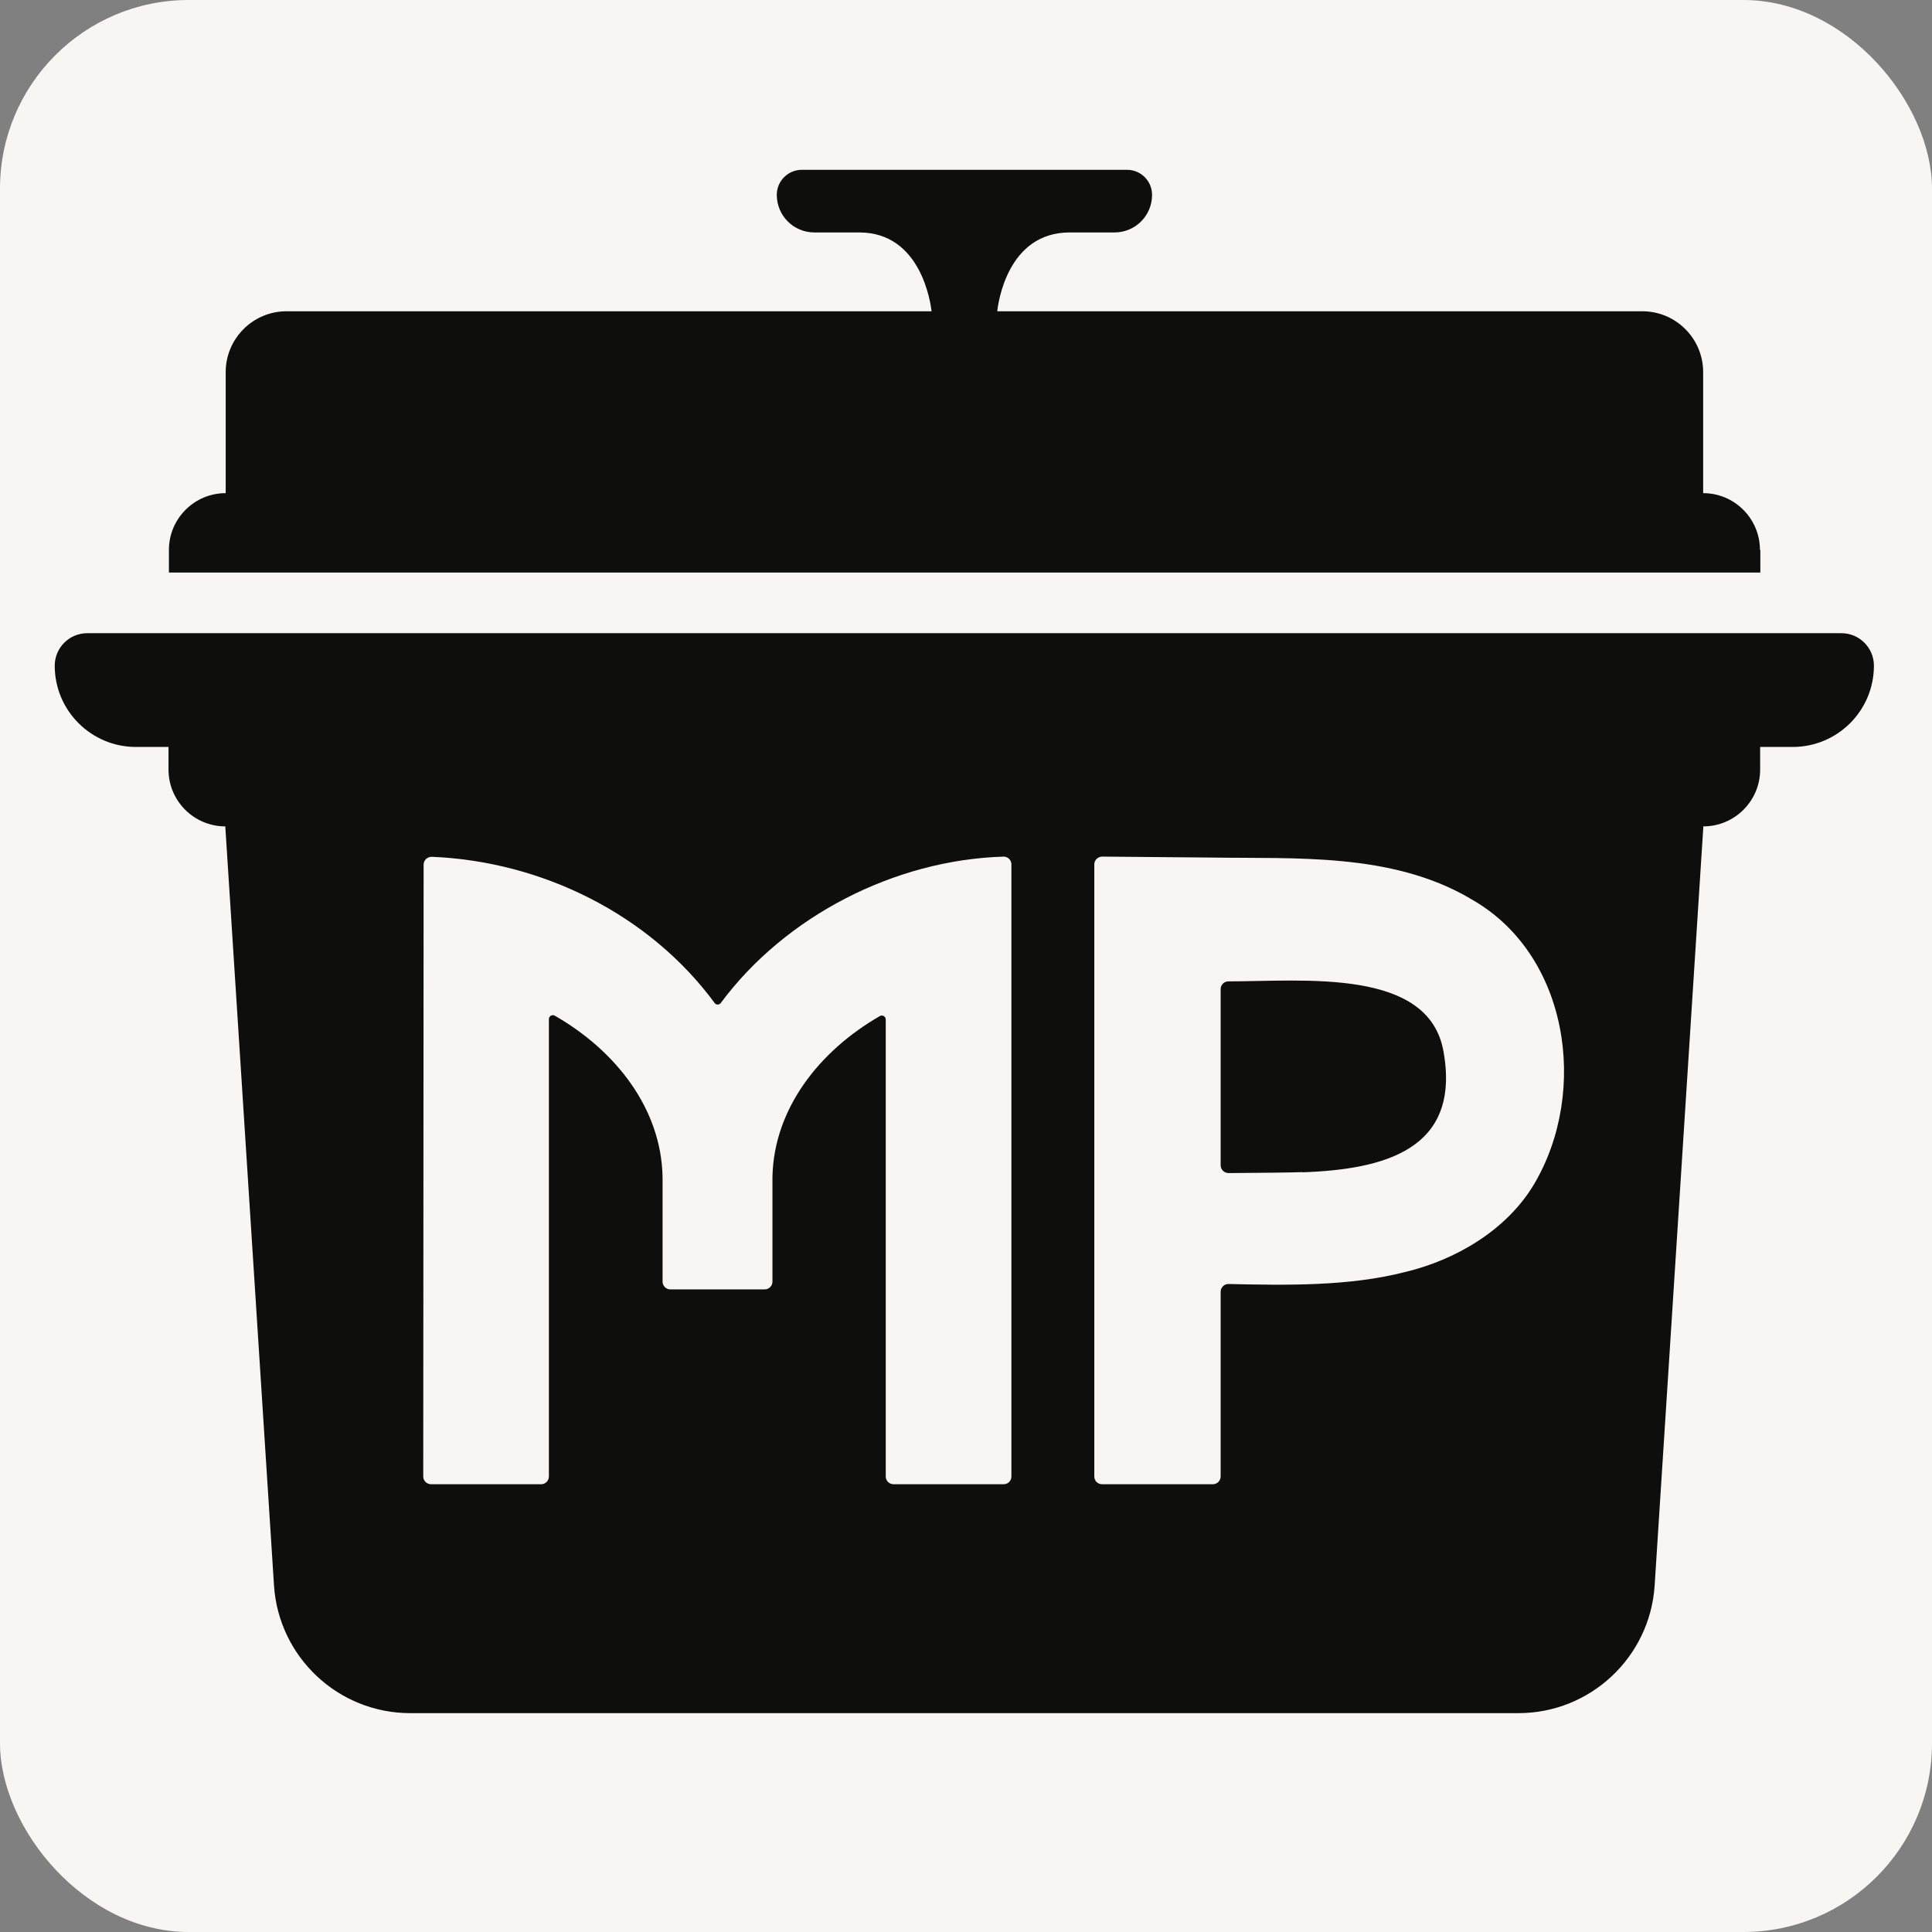 <svg width="512" height="512" viewBox="0 0 512 512" fill="none" xmlns="http://www.w3.org/2000/svg">
<rect x="0" y="0" width="512" height="512" fill="#808080" stroke="none"/>
<g clip-path="url(#clip0_3388_364)">
<rect width="512" height="512" rx="50" fill="#F7F6F2"/>
<path d="M487.879 167.802H23.128C18.361 167.802 14.505 171.658 14.505 176.424C14.505 188.313 24.145 197.953 36.035 197.953H44.657V203.951C44.657 212.252 51.405 219 59.706 219L72.613 420.153C73.844 439.165 89.643 454 108.709 454H402.405C421.47 454 437.269 439.165 438.501 420.153L451.408 219C459.709 219 466.457 212.252 466.457 203.951V197.953H475.079C486.968 197.953 496.608 188.313 496.608 176.424C496.608 171.658 492.752 167.802 487.986 167.802H487.879Z" fill="#0E0E0D"/>
<path d="M466.403 145.737C466.403 137.436 459.655 130.688 451.354 130.688V98.609C451.354 89.719 444.124 82.489 435.234 82.489H264.286C264.501 80.4 266.964 61.602 283.459 61.602H295.348C300.864 61.602 305.31 57.157 305.31 51.641C305.31 47.999 302.364 45 298.669 45H212.499C208.857 45 205.858 47.946 205.858 51.641C205.858 57.157 210.303 61.602 215.819 61.602H227.708C244.15 61.602 246.613 80.4 246.881 82.489H75.933C67.043 82.489 59.813 89.719 59.813 98.609V130.688C51.512 130.688 44.764 137.436 44.764 145.737V151.735H466.51V145.737H466.403Z" fill="#0E0E0D"/>
<path d="M266.017 227.011C237.049 227.863 208.082 242.801 191.004 265.811C190.601 266.362 189.795 266.362 189.392 265.811C172.112 242.35 143.699 228.264 114.43 227.061C113.221 227.061 112.263 227.963 112.263 229.166L112.163 391.284C112.163 392.437 113.12 393.339 114.228 393.339H143.397C144.556 393.339 145.462 392.387 145.462 391.284V270.072C145.462 269.27 146.369 268.768 147.024 269.169C163.044 278.343 175.236 293.682 175.588 311.929V339.651C175.588 340.804 176.546 341.706 177.654 341.706H202.641C203.8 341.706 204.707 340.754 204.707 339.651V311.929C205.059 293.783 217.201 278.443 233.17 269.27C233.876 268.869 234.732 269.37 234.732 270.172V391.284C234.732 392.437 235.689 393.339 236.798 393.339H265.966C267.125 393.339 268.032 392.437 268.032 391.284C268.032 373.638 268.032 247.062 268.032 229.066C268.032 227.913 267.075 226.961 265.866 227.011H266.017Z" fill="#F7F6F2"/>
<path d="M389.442 238.014C368.621 225.903 343.09 227.612 320.901 227.26L292.128 227.009C290.963 227.009 290 227.913 290 229.069V391.279C290 392.435 290.912 393.339 292.077 393.339H321.408C322.573 393.339 323.485 392.384 323.485 391.279V342.334C323.485 341.179 324.448 340.224 325.613 340.274C341.215 340.626 357.679 340.877 372.319 337.108C385.491 333.993 399.219 326.154 406.564 313.792C421.154 289.119 415.683 252.385 389.391 238.014H389.442ZM345.116 310.626C342.583 310.727 334.073 310.827 325.613 310.877C324.448 310.877 323.485 309.973 323.485 308.817V262.134C323.485 260.978 324.397 260.074 325.562 260.074C345.673 260.074 378.702 256.456 382.552 278.717C387.162 304.697 366.798 309.923 345.065 310.676L345.116 310.626Z" fill="#F7F6F2"/>
</g>
<defs>
<clipPath id="clip0_3388_364">
<rect width="512" height="512" fill="white"/>
</clipPath>
</defs>
</svg>
